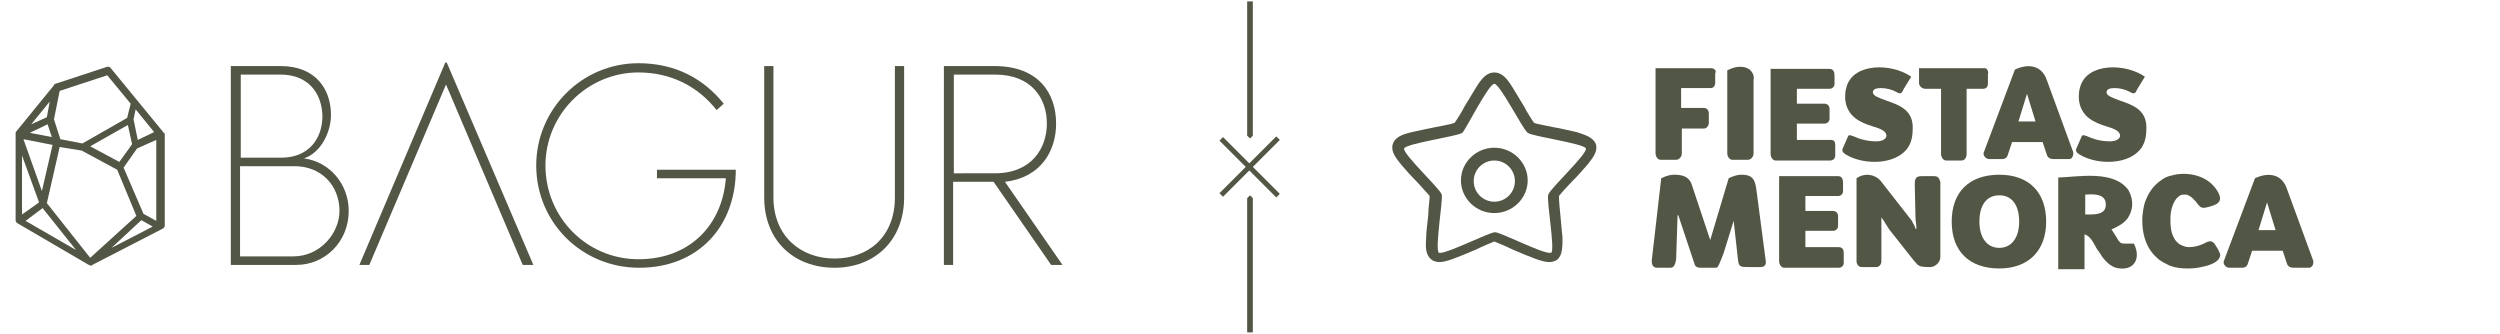 <svg enable-background="new 0 0 352 47" viewBox="0 0 352 47" xmlns="http://www.w3.org/2000/svg"><!--! Fiestas Menorca by @fiestasmenorca - https://fiestasmenorca.es License - https://fiestasmenorca.es/legal Copyright 2008 --><g fill="#525645"><path d="m176.4 19.1-.4.4-.4-.4v-18.9h.8z"/><path d="m176.4 46.8h-.8v-18.9l.4-.4.4.4z"/><path d="m171.7 19.8.5-.5 8 8-.5.5z"/><path d="m171.7 27.2 8-8 .5.5-8 8z"/><path d="m49.1 29.7c0 4.3-3.3 7.6-7.4 7.6h-9.2v-28h7c4.9 0 7.1 3.2 7.1 6.9 0 2.4-1.4 5.3-3.8 6.1 3.7.5 6.3 3.7 6.3 7.4zm-9.6-19.2h-5.6v11.7h5.7c3.9 0 5.8-2.7 5.8-5.9-.1-3.3-2.1-5.8-5.9-5.8zm8.3 19.2c0-3.6-2.6-6.3-6.3-6.3h-7.7v12.7h7.5c3.8 0 6.5-3.3 6.5-6.4z"/><path d="m62.9 8.8h-.2l-12.1 28.5h1.4l10.8-25.4 10.8 25.4h1.5z"/><path d="m75.5 23.3c0-7.9 6.4-14.4 14.4-14.4 5.2 0 9.2 2.2 12 5.7l-1 .9c-2.6-3.3-6.4-5.3-11-5.3-7.2 0-13.1 5.9-13.1 13.1 0 7.3 5.8 13.2 13.1 13.2 7.2 0 11.8-4.8 12.3-11.4h-9.7v-1.2h11.1c0 8-5.3 13.8-13.6 13.8-8.1 0-14.5-6.4-14.5-14.4z"/><path d="m107.6 27.8v-18.5h1.3v18.5c0 5.4 3.8 8.6 8.6 8.6s8.5-3.1 8.5-8.6v-18.5h1.3v18.5c0 6.1-4.2 9.9-9.8 9.9-5.7 0-9.9-3.8-9.9-9.9z"/><path d="m132.9 9.3h7.1c6.3 0 8.7 3.9 8.7 8.1 0 3.8-2.1 7.6-7.2 8.2l8.1 11.7h-1.6l-8.1-11.7h-5.7v11.7h-1.3zm7.2 15.1c5.2 0 7.3-3.6 7.3-7 0-3.5-2.1-6.9-7.3-6.9h-5.8v13.9z"/><path d="m22.9 18.5-7.3-8.9c-.1-.2-.3-.2-.5-.2l-7.3 2.4c-.1 0-.2.1-.2.2l-5.3 6.5c-.1.1-.1.2-.1.3v12.2c0 .2.1.3.2.4l10.1 5.9c.1 0 .2.1.3.1s.2 0 .2-.1l9.9-5.1c.2-.1.3-.3.3-.4v-13c-.2-.1-.2-.2-.3-.3zm-11.4 2.7 5 2.7 2.7 6.5-6.5 5.9-6.1-7.7 1.8-7.9zm7.9-1.5-.6-2.9.3-1.4 2.6 3.2zm-1.4-2.1.6 2.7-1.8 2.5-4.1-2.2zm-12.1 9.3-2.6-7.3 4.1.8zm-1.7-8.2 2.5-1.2.6 1.8zm2.4-2.2-2.2 1 2.6-3.2zm-1.1 12-2.4 1.7v-8.3zm.5.8 4.7 5.9-7.1-4.1zm13.9 1.7 1.6.9-5.8 3zm.3-.9-2.8-6.5 1.9-2.7 2.7-1.2v11.4zm-1.8-15.5-.5 2-6.3 3.6-3.1-.6-.9-2.8.8-4 6.7-2.2z"/><path d="m240.9 9.6h-7.8v12c0 .4.3.9.7.9h2.2c.4 0 .8-.4.8-.9v-3.5h3.1c.4 0 .7-.4.7-.8v-1.3c0-.4-.2-.8-.7-.8h-3.2v-2.8h4.1c.5 0 .7-.3.7-.8v-1.3c.2-.2 0-.7-.6-.7z"/><path d="m246.7 10.2c-.3-.5-.9-.8-1.7-.8-.6 0-1.2.2-1.8.5v11.7c0 .4.3.9.7.9h2.2c.4 0 .8-.4.8-.9v-10.3c.1-.4 0-.8-.2-1.1z"/><path d="m274.8 31.2c0-4.2 2.5-6.6 6.7-6.6s6.6 2.5 6.6 6.6-2.5 6.6-6.6 6.6c-4.2-0-6.7-2.4-6.7-6.6zm9.5 0c0-2.3-1-3.7-2.8-3.7s-2.8 1.4-2.8 3.7 1.1 3.7 2.8 3.7 2.8-1.4 2.8-3.7z"/><path d="m310.8 37.4c.6-.2 1.4-.5 1.7-1.1.1-.2.1-.3.1-.5 0-.1-.1-.2-.3-.7-.3-.5-.4-.6-.5-.8-.1-.1-.2-.2-.4-.3-.4-.1-.7.1-1.1.3-.6.3-1.4.5-2.1.5-.5 0-.9-.2-1.3-.4-1.2-.8-1.3-2.4-1.3-3.3-.1-1.9.7-3 .9-3.2s.3-.3.5-.4.4-.1.6-.1.4 0 .5.1c.5.2.8.6 1 .8s.2.3.4.5.3.4.5.4c.1.1.4.1 1.1-.1s1.2-.4 1.4-.8c.4-.8-.8-2.1-.9-2.2-1.5-1.6-4-1.9-5.8-1.4-.5.1-1 .3-1.4.6-1.4.9-2 2.2-2.2 2.7-.3.6-.4 1.3-.5 2s-.4 4.2 2 6.3c.5.5 1.2.8 1.8 1.1 1.1.4 2 .4 2.7.4 1 0 1.8-.2 2.6-.4z"/><path d="m300.5 34.4c0-.1-.1-.1-.1-.1-.4 0-.8 0-1.2 0-.2 0-.4 0-.6-.1-.1-.1-.2-.2-.3-.3-.3-.5-.6-1-1-1.6.9-.4 1.7-.8 2.3-1.6.7-1.1.9-2.4.1-3.9-2-2.9-7.1-1.9-9.9-1.8v12.9h3.7v-4.9c1.1.3 1.5 1.9 2 2.4.5.8 1.2 1.9 2.4 2.3 2.5.6 3.6-1.2 2.6-3.3zm-6.9-7c1.3-.1 2.9-.1 2.9 1.4s-1.6 1.4-2.9 1.4z"/><path d="m248.6 36.6-1.3-9.9c-.2-1.7-.8-2.1-2.1-2.1-.6 0-1.2.2-1.8.5l-2.6 8.7-2.6-7.8c-.4-1.2-1.4-1.4-2.5-1.4-.4 0-1 .1-1.8.5l-1.3 11.3c-.1.6 0 1.3.7 1.3h1.9c.6 0 .7-.7.8-1.2l.2-6.2h.1l2.3 6.9c.1.4.5.5.8.5h2.1c.1 0 .3 0 .4-.2.2-.3.8-1.9.8-1.9l1.4-4.5.6 5.4c.1 1 .3 1.1 1.3 1.1h1.9c.7 0 .8-.5.7-1z"/><path d="m257.8 19.7h-4.8v-2.3h3.9c.4 0 .7-.3.7-.7v-1.4c0-.2-.1-.4-.2-.5s-.3-.2-.5-.2h-3.9v-2.1h4.6c.4 0 .7-.3.7-.7v-1.1c0-.5-.1-1-.7-1h-8.3v12c0 .4.3.9.7.9h7.7c.4 0 .7-.3.7-.7v-1.4c0-.3 0-.8-.6-.8z"/><path d="m272.9 25c-.2-.2-.4-.2-.8-.2h-1.5c-.9 0-1 .4-1 1.2l.1 4.6c0 .6.2 1.2.1 1.7-.1-.1-.2-.3-.2-.4-.1-.3-.3-.5-.4-.8l-4.3-5.5c-.8-1.1-2.4-1.3-3.5-.5v11.7c0 .4.3.8.7.8h2.1c.4 0 .7-.4.7-.8v-6.2c.5.7.5.8 1.1 1.7l3.4 4.3c.5.6.6.7.8.8.3.2 1.1.2 1.6.2.6 0 1.4-.6 1.4-1.4v-10.6c-.1-.2-.1-.4-.3-.6z"/><path d="m265.7 14.2c-1.1-.4-2-.7-2-1.2 0-.4.4-.6 1.1-.6.8 0 1.6.2 2.3.6.5.3.7.1.9-.4l1.1-1.8c-2.7-1.9-8.1-2-9.1 1.4-.2.6-.2 1.1-.2 1.7.2 2.6 2.3 3.4 3.9 3.9 1 .3 1.8.6 1.9 1.2v.2c-.1.4-.6.7-1.4.7-1.3 0-2.3-.3-3.2-.7-.3-.1-.7-.3-.8 0l-.7 1.6c-.2.4-.1.6.3.9 2.4 1.5 6.4 1.5 8.3-.3.8-.7 1.2-1.8 1.2-3.1.2-2.8-1.9-3.5-3.6-4.1z"/><path d="m279.8 9.8c-.1-.2-.3-.2-.5-.2h-9.1v2.1c0 .4.4.8.9.8h2.2v9.2c0 .4.3.9.7.9h2.2c.4 0 .7-.4.7-.9v-9.2h2.3c.5 0 .7-.3.7-.8v-1.3c.1-.2 0-.4-.1-.6z"/><path d="m298.6 14.2c-1.1-.4-2-.7-2-1.2 0-.4.4-.6 1.1-.6.8 0 1.6.2 2.3.6.5.3.7.1.9-.4l1.1-1.8c-2.7-1.9-8.1-2-9.1 1.4-.2.6-.2 1.1-.2 1.7.2 2.6 2.3 3.4 3.9 3.9 1 .3 1.8.6 1.9 1.2v.2c-.1.4-.6.7-1.4.7-1.3 0-2.3-.3-3.2-.7-.3-.1-.7-.3-.8 0l-.7 1.6c-.2.4-.1.6.3.9 2.4 1.5 6.4 1.5 8.3-.3.8-.7 1.2-1.8 1.2-3.1.2-2.8-1.9-3.5-3.6-4.1z"/><path d="m325.7 36.7-3.7-10.1c-.7-2.1-2.6-2.4-4.5-1.5l-4.4 11.7c-.1.4.3.9.8.9h1.8c.4 0 .7-.2.8-.6l.6-1.8h4.3l.6 1.8c.1.4.5.6.9.6h2.3c.4-.1.6-.6.5-1zm-6.5-8.2 1.2 3.9h-2.4z"/><path d="m258.9 34.8h-4.7v-2.3h3.9c.4 0 .7-.3.7-.7v-1.4c0-.2-.1-.4-.2-.5s-.3-.2-.5-.2h-3.9v-2.1h4.6c.4 0 .7-.3.7-.7v-1.1c0-.5-.1-1-.7-1h-8.3v12c0 .4.3.9.7.9h7.7c.4 0 .7-.3.7-.7v-1.4c0-.3-.1-.8-.7-.8z"/><path d="m291.9 21.4-3.7-10.1c-.7-2.1-2.6-2.4-4.5-1.5l-4.4 11.7c-.1.4.3.9.8.9h1.8c.4 0 .7-.2.8-.6l.6-1.8h4.3l.6 1.8c.1.4.5.6.9.6h2.3c.3 0 .6-.5.5-1zm-6.5-8.2 1.2 3.9h-2.4z"/><path d="m210.4 22.6c1.6 0 2.9 1.3 2.9 2.9s-1.3 2.9-2.9 2.9-2.9-1.3-2.9-2.9c0-1.6 1.3-2.9 2.9-2.9m0-1.8c-2.6 0-4.7 2.1-4.7 4.6s2.1 4.6 4.7 4.6 4.7-2.1 4.7-4.6-2.1-4.6-4.7-4.6z"/><path d="m210.4 11.8c.8 0 4 6.4 4.7 6.9.6.5 7.9 1.5 8.2 2.2.2.8-5.1 5.7-5.3 6.5-.3.7 1 7.8.4 8.2-.1 0-.1 0-.2 0-1.3 0-6.9-2.9-7.7-2.9-.8 0-6.5 2.9-7.7 2.9-.1 0-.1 0-.2 0-.6-.5.6-7.5.4-8.2-.2-.8-5.5-5.7-5.3-6.5.3-.7 7.5-1.7 8.2-2.2.5-.5 3.7-6.9 4.5-6.9m0-1.6c-1.1 0-1.8.9-2.5 2-.5.8-1.1 1.8-1.7 2.8-.4.8-1.1 1.9-1.4 2.3-.5.2-1.8.4-2.7.6-1.1.2-2.3.5-3.3.7-1.3.3-2.4.7-2.7 1.7-.3 1 .4 1.9 1.2 2.9.6.7 1.4 1.6 2.2 2.4.6.7 1.5 1.6 1.8 2 0 .5-.2 1.8-.2 2.7-.1 1.1-.3 2.3-.3 3.2-.1 1.3-.1 2.4.8 3.1.3.2.7.3 1.1.3.9 0 2.4-.6 5.2-1.8.8-.4 2-.9 2.5-1.1.5.2 1.7.7 2.5 1.1 2.8 1.2 4.3 1.8 5.2 1.8.4 0 .8-.1 1.1-.3.8-.6.8-1.8.8-3.1-.1-1-.2-2.1-.3-3.2-.1-.9-.2-2.1-.2-2.7.3-.4 1.2-1.4 1.8-2 .8-.8 1.6-1.7 2.2-2.4.8-1 1.5-1.9 1.2-2.9-.4-1-1.5-1.3-2.7-1.7-1-.2-2.1-.5-3.3-.7-.9-.2-2.2-.4-2.7-.6-.3-.4-1-1.5-1.4-2.3-.6-1-1.2-2-1.7-2.8-.7-1.1-1.4-2-2.5-2z"/></g></svg>